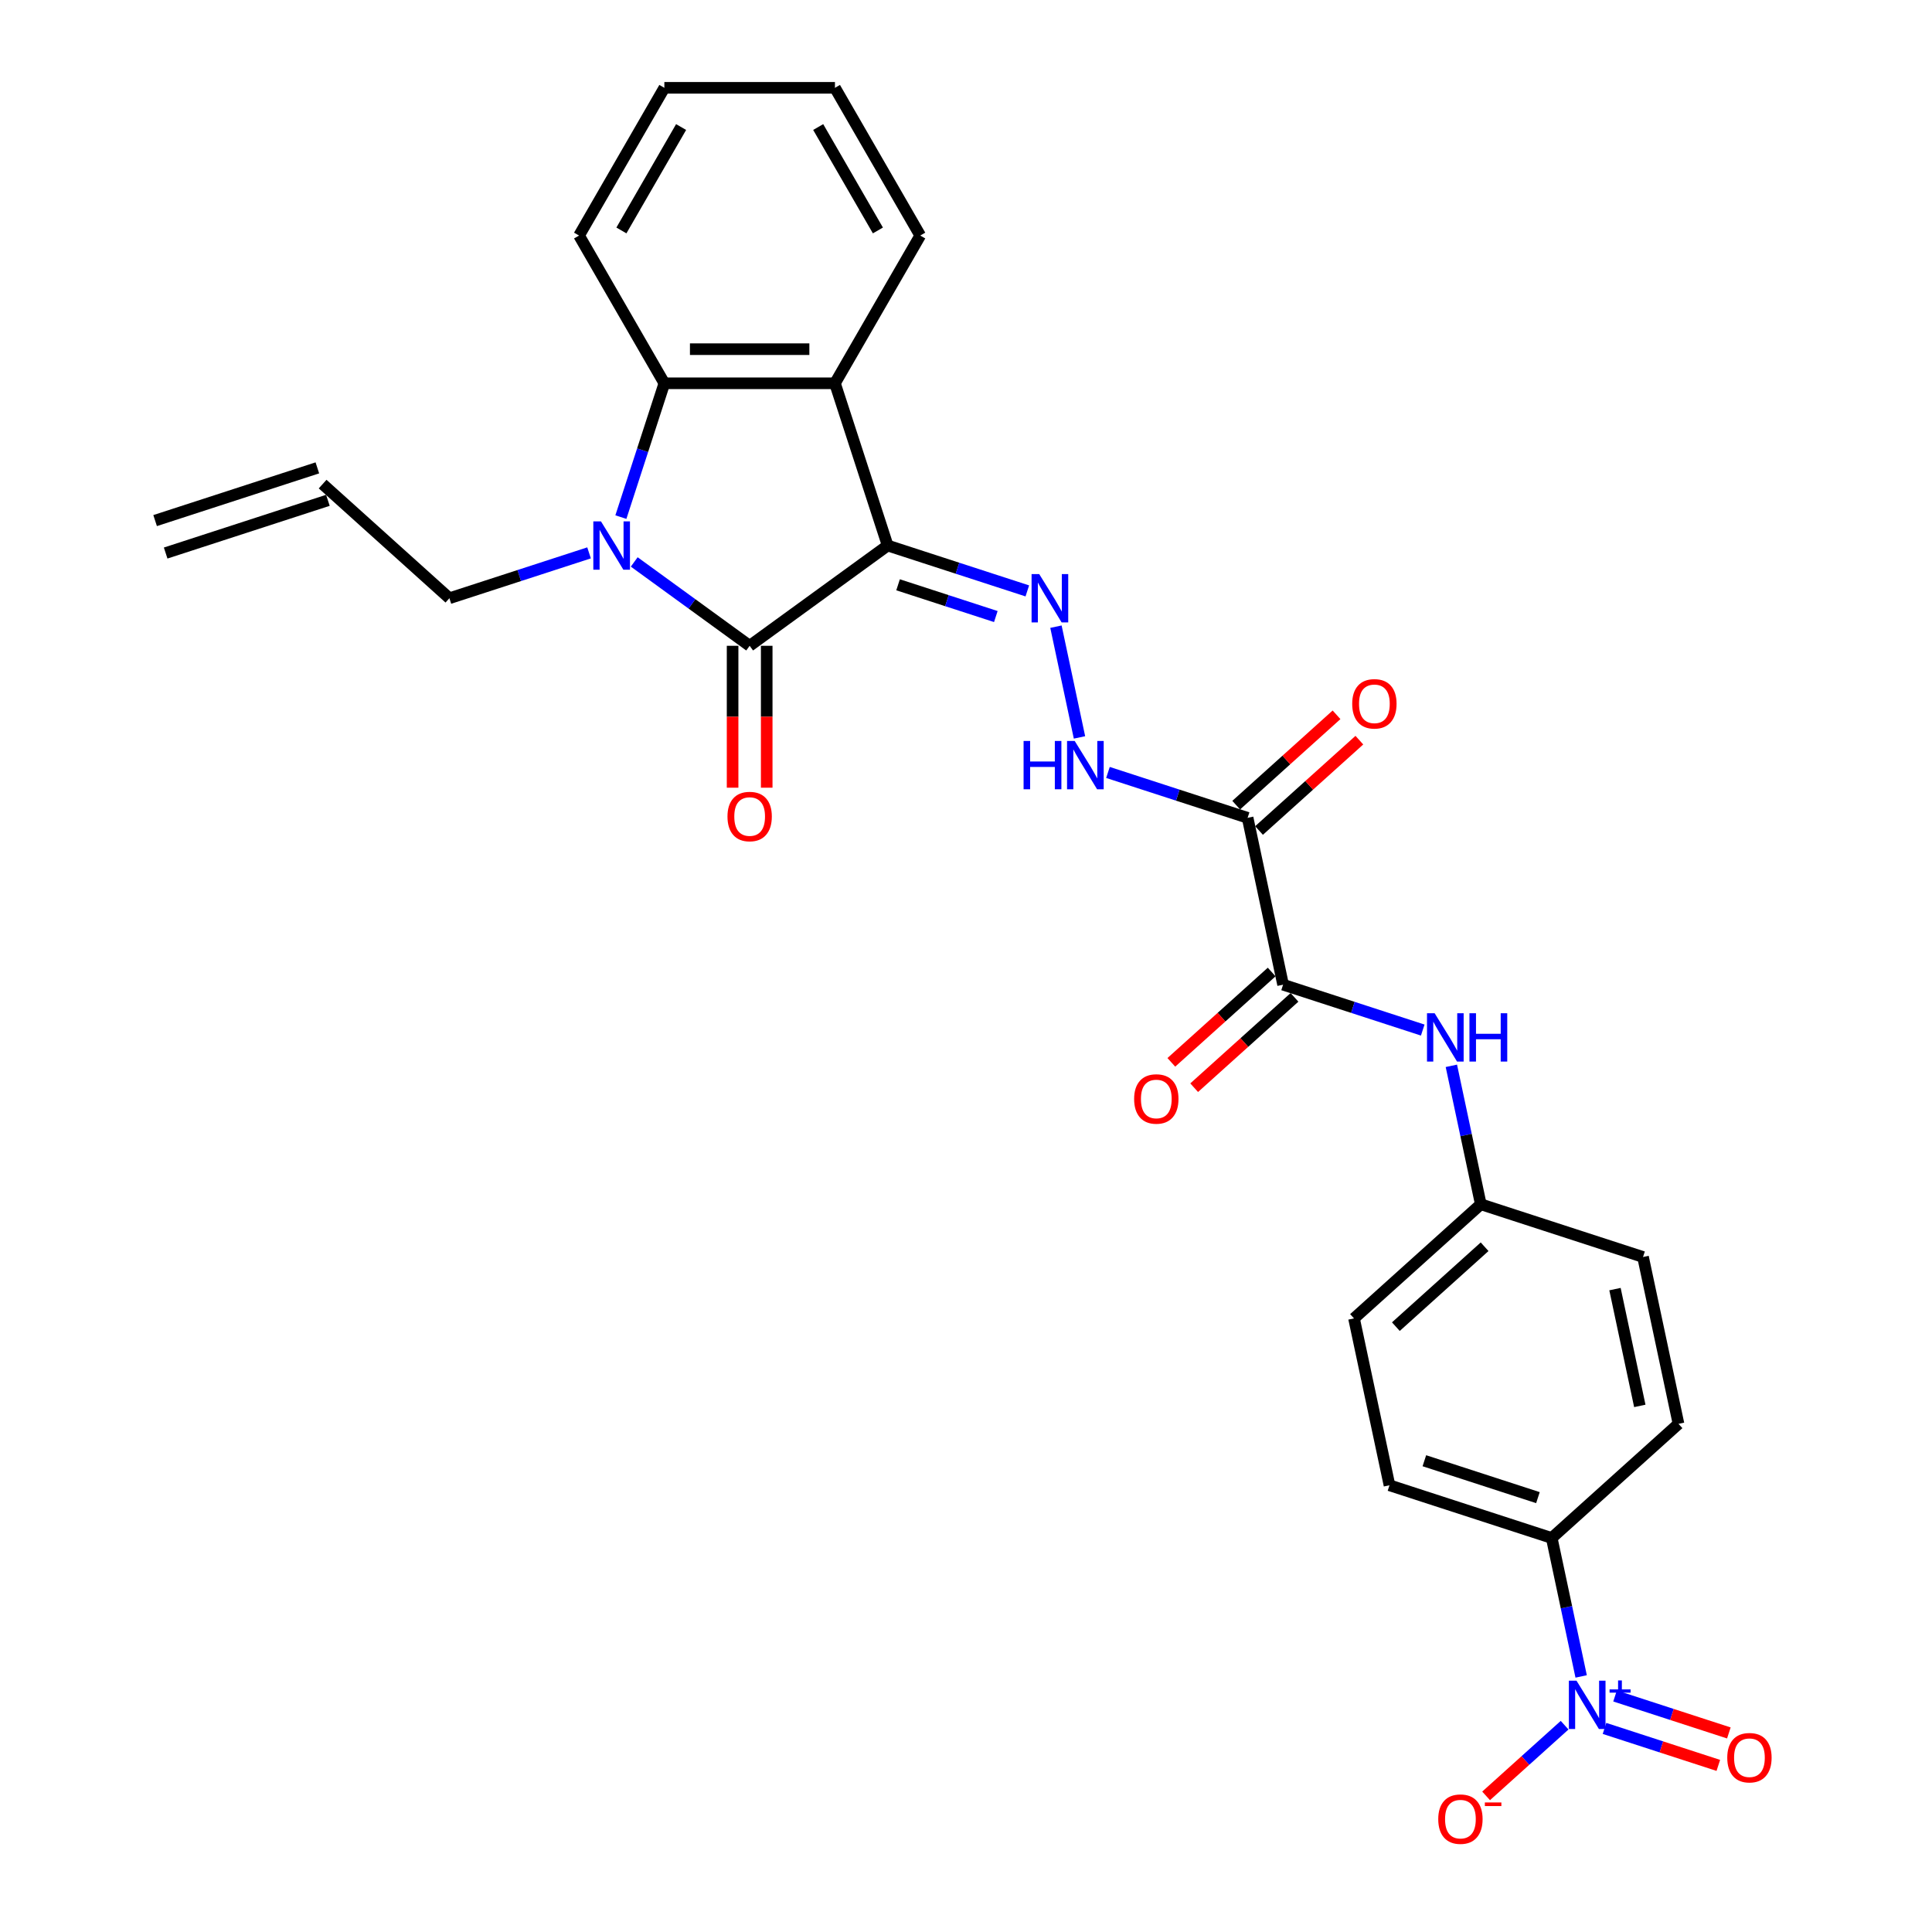 <?xml version='1.0' encoding='iso-8859-1'?>
<svg version='1.1' baseProfile='full'
              xmlns='http://www.w3.org/2000/svg'
                      xmlns:rdkit='http://www.rdkit.org/xml'
                      xmlns:xlink='http://www.w3.org/1999/xlink'
                  xml:space='preserve'
width='1000px' height='1000px' viewBox='0 0 1000 1000'>
<!-- END OF HEADER -->
<rect style='opacity:1.0;fill:#FFFFFF;stroke:none' width='1000' height='1000' x='0' y='0'> </rect>
<path class='bond-0' d='M 459.454,282.366 L 388.019,334.266' style='fill:none;fill-rule:evenodd;stroke:#000000;stroke-width:6px;stroke-linecap:butt;stroke-linejoin:miter;stroke-opacity:1' />
<path class='bond-2' d='M 459.454,282.366 L 432.168,198.39' style='fill:none;fill-rule:evenodd;stroke:#000000;stroke-width:6px;stroke-linecap:butt;stroke-linejoin:miter;stroke-opacity:1' />
<path class='bond-5' d='M 459.454,282.366 L 495.596,294.11' style='fill:none;fill-rule:evenodd;stroke:#000000;stroke-width:6px;stroke-linecap:butt;stroke-linejoin:miter;stroke-opacity:1' />
<path class='bond-5' d='M 495.596,294.11 L 531.739,305.853' style='fill:none;fill-rule:evenodd;stroke:#0000FF;stroke-width:6px;stroke-linecap:butt;stroke-linejoin:miter;stroke-opacity:1' />
<path class='bond-5' d='M 464.839,302.684 L 490.139,310.905' style='fill:none;fill-rule:evenodd;stroke:#000000;stroke-width:6px;stroke-linecap:butt;stroke-linejoin:miter;stroke-opacity:1' />
<path class='bond-5' d='M 490.139,310.905 L 515.439,319.125' style='fill:none;fill-rule:evenodd;stroke:#0000FF;stroke-width:6px;stroke-linecap:butt;stroke-linejoin:miter;stroke-opacity:1' />
<path class='bond-1' d='M 388.019,334.266 L 358.148,312.563' style='fill:none;fill-rule:evenodd;stroke:#000000;stroke-width:6px;stroke-linecap:butt;stroke-linejoin:miter;stroke-opacity:1' />
<path class='bond-1' d='M 358.148,312.563 L 328.276,290.86' style='fill:none;fill-rule:evenodd;stroke:#0000FF;stroke-width:6px;stroke-linecap:butt;stroke-linejoin:miter;stroke-opacity:1' />
<path class='bond-12' d='M 379.19,334.266 L 379.19,370.989' style='fill:none;fill-rule:evenodd;stroke:#000000;stroke-width:6px;stroke-linecap:butt;stroke-linejoin:miter;stroke-opacity:1' />
<path class='bond-12' d='M 379.19,370.989 L 379.19,407.712' style='fill:none;fill-rule:evenodd;stroke:#FF0000;stroke-width:6px;stroke-linecap:butt;stroke-linejoin:miter;stroke-opacity:1' />
<path class='bond-12' d='M 396.849,334.266 L 396.849,370.989' style='fill:none;fill-rule:evenodd;stroke:#000000;stroke-width:6px;stroke-linecap:butt;stroke-linejoin:miter;stroke-opacity:1' />
<path class='bond-12' d='M 396.849,370.989 L 396.849,407.712' style='fill:none;fill-rule:evenodd;stroke:#FF0000;stroke-width:6px;stroke-linecap:butt;stroke-linejoin:miter;stroke-opacity:1' />
<path class='bond-16' d='M 304.895,286.165 L 268.752,297.908' style='fill:none;fill-rule:evenodd;stroke:#0000FF;stroke-width:6px;stroke-linecap:butt;stroke-linejoin:miter;stroke-opacity:1' />
<path class='bond-16' d='M 268.752,297.908 L 232.609,309.652' style='fill:none;fill-rule:evenodd;stroke:#000000;stroke-width:6px;stroke-linecap:butt;stroke-linejoin:miter;stroke-opacity:1' />
<path class='bond-28' d='M 321.365,267.656 L 332.618,233.023' style='fill:none;fill-rule:evenodd;stroke:#0000FF;stroke-width:6px;stroke-linecap:butt;stroke-linejoin:miter;stroke-opacity:1' />
<path class='bond-28' d='M 332.618,233.023 L 343.871,198.39' style='fill:none;fill-rule:evenodd;stroke:#000000;stroke-width:6px;stroke-linecap:butt;stroke-linejoin:miter;stroke-opacity:1' />
<path class='bond-3' d='M 432.168,198.39 L 343.871,198.39' style='fill:none;fill-rule:evenodd;stroke:#000000;stroke-width:6px;stroke-linecap:butt;stroke-linejoin:miter;stroke-opacity:1' />
<path class='bond-3' d='M 418.924,180.731 L 357.115,180.731' style='fill:none;fill-rule:evenodd;stroke:#000000;stroke-width:6px;stroke-linecap:butt;stroke-linejoin:miter;stroke-opacity:1' />
<path class='bond-22' d='M 432.168,198.39 L 476.317,121.922' style='fill:none;fill-rule:evenodd;stroke:#000000;stroke-width:6px;stroke-linecap:butt;stroke-linejoin:miter;stroke-opacity:1' />
<path class='bond-25' d='M 343.871,198.39 L 299.722,121.922' style='fill:none;fill-rule:evenodd;stroke:#000000;stroke-width:6px;stroke-linecap:butt;stroke-linejoin:miter;stroke-opacity:1' />
<path class='bond-4' d='M 818.403,867.72 L 810.787,831.891' style='fill:none;fill-rule:evenodd;stroke:#0000FF;stroke-width:6px;stroke-linecap:butt;stroke-linejoin:miter;stroke-opacity:1' />
<path class='bond-4' d='M 810.787,831.891 L 803.172,796.062' style='fill:none;fill-rule:evenodd;stroke:#000000;stroke-width:6px;stroke-linecap:butt;stroke-linejoin:miter;stroke-opacity:1' />
<path class='bond-11' d='M 809.839,892.956 L 789.522,911.25' style='fill:none;fill-rule:evenodd;stroke:#0000FF;stroke-width:6px;stroke-linecap:butt;stroke-linejoin:miter;stroke-opacity:1' />
<path class='bond-11' d='M 789.522,911.25 L 769.205,929.544' style='fill:none;fill-rule:evenodd;stroke:#FF0000;stroke-width:6px;stroke-linecap:butt;stroke-linejoin:miter;stroke-opacity:1' />
<path class='bond-13' d='M 830.492,894.626 L 859.945,904.196' style='fill:none;fill-rule:evenodd;stroke:#0000FF;stroke-width:6px;stroke-linecap:butt;stroke-linejoin:miter;stroke-opacity:1' />
<path class='bond-13' d='M 859.945,904.196 L 889.398,913.766' style='fill:none;fill-rule:evenodd;stroke:#FF0000;stroke-width:6px;stroke-linecap:butt;stroke-linejoin:miter;stroke-opacity:1' />
<path class='bond-13' d='M 835.949,877.831 L 865.402,887.401' style='fill:none;fill-rule:evenodd;stroke:#0000FF;stroke-width:6px;stroke-linecap:butt;stroke-linejoin:miter;stroke-opacity:1' />
<path class='bond-13' d='M 865.402,887.401 L 894.855,896.971' style='fill:none;fill-rule:evenodd;stroke:#FF0000;stroke-width:6px;stroke-linecap:butt;stroke-linejoin:miter;stroke-opacity:1' />
<path class='bond-8' d='M 546.556,324.362 L 558.741,381.685' style='fill:none;fill-rule:evenodd;stroke:#0000FF;stroke-width:6px;stroke-linecap:butt;stroke-linejoin:miter;stroke-opacity:1' />
<path class='bond-6' d='M 645.763,423.305 L 609.621,411.561' style='fill:none;fill-rule:evenodd;stroke:#000000;stroke-width:6px;stroke-linecap:butt;stroke-linejoin:miter;stroke-opacity:1' />
<path class='bond-6' d='M 609.621,411.561 L 573.478,399.818' style='fill:none;fill-rule:evenodd;stroke:#0000FF;stroke-width:6px;stroke-linecap:butt;stroke-linejoin:miter;stroke-opacity:1' />
<path class='bond-7' d='M 645.763,423.305 L 664.122,509.673' style='fill:none;fill-rule:evenodd;stroke:#000000;stroke-width:6px;stroke-linecap:butt;stroke-linejoin:miter;stroke-opacity:1' />
<path class='bond-14' d='M 651.672,429.867 L 677.638,406.487' style='fill:none;fill-rule:evenodd;stroke:#000000;stroke-width:6px;stroke-linecap:butt;stroke-linejoin:miter;stroke-opacity:1' />
<path class='bond-14' d='M 677.638,406.487 L 703.603,383.107' style='fill:none;fill-rule:evenodd;stroke:#FF0000;stroke-width:6px;stroke-linecap:butt;stroke-linejoin:miter;stroke-opacity:1' />
<path class='bond-14' d='M 639.855,416.743 L 665.821,393.363' style='fill:none;fill-rule:evenodd;stroke:#000000;stroke-width:6px;stroke-linecap:butt;stroke-linejoin:miter;stroke-opacity:1' />
<path class='bond-14' d='M 665.821,393.363 L 691.787,369.984' style='fill:none;fill-rule:evenodd;stroke:#FF0000;stroke-width:6px;stroke-linecap:butt;stroke-linejoin:miter;stroke-opacity:1' />
<path class='bond-9' d='M 664.122,509.673 L 700.264,521.416' style='fill:none;fill-rule:evenodd;stroke:#000000;stroke-width:6px;stroke-linecap:butt;stroke-linejoin:miter;stroke-opacity:1' />
<path class='bond-9' d='M 700.264,521.416 L 736.407,533.16' style='fill:none;fill-rule:evenodd;stroke:#0000FF;stroke-width:6px;stroke-linecap:butt;stroke-linejoin:miter;stroke-opacity:1' />
<path class='bond-15' d='M 658.213,503.111 L 632.247,526.491' style='fill:none;fill-rule:evenodd;stroke:#000000;stroke-width:6px;stroke-linecap:butt;stroke-linejoin:miter;stroke-opacity:1' />
<path class='bond-15' d='M 632.247,526.491 L 606.282,549.871' style='fill:none;fill-rule:evenodd;stroke:#FF0000;stroke-width:6px;stroke-linecap:butt;stroke-linejoin:miter;stroke-opacity:1' />
<path class='bond-15' d='M 670.03,516.235 L 644.064,539.614' style='fill:none;fill-rule:evenodd;stroke:#000000;stroke-width:6px;stroke-linecap:butt;stroke-linejoin:miter;stroke-opacity:1' />
<path class='bond-15' d='M 644.064,539.614 L 618.098,562.994' style='fill:none;fill-rule:evenodd;stroke:#FF0000;stroke-width:6px;stroke-linecap:butt;stroke-linejoin:miter;stroke-opacity:1' />
<path class='bond-20' d='M 751.224,551.669 L 758.84,587.498' style='fill:none;fill-rule:evenodd;stroke:#0000FF;stroke-width:6px;stroke-linecap:butt;stroke-linejoin:miter;stroke-opacity:1' />
<path class='bond-20' d='M 758.84,587.498 L 766.456,623.326' style='fill:none;fill-rule:evenodd;stroke:#000000;stroke-width:6px;stroke-linecap:butt;stroke-linejoin:miter;stroke-opacity:1' />
<path class='bond-10' d='M 803.172,796.062 L 719.196,768.777' style='fill:none;fill-rule:evenodd;stroke:#000000;stroke-width:6px;stroke-linecap:butt;stroke-linejoin:miter;stroke-opacity:1' />
<path class='bond-10' d='M 796.032,775.174 L 737.249,756.074' style='fill:none;fill-rule:evenodd;stroke:#000000;stroke-width:6px;stroke-linecap:butt;stroke-linejoin:miter;stroke-opacity:1' />
<path class='bond-30' d='M 803.172,796.062 L 868.789,736.98' style='fill:none;fill-rule:evenodd;stroke:#000000;stroke-width:6px;stroke-linecap:butt;stroke-linejoin:miter;stroke-opacity:1' />
<path class='bond-19' d='M 232.609,309.652 L 166.992,250.569' style='fill:none;fill-rule:evenodd;stroke:#000000;stroke-width:6px;stroke-linecap:butt;stroke-linejoin:miter;stroke-opacity:1' />
<path class='bond-17' d='M 868.789,736.98 L 850.431,650.612' style='fill:none;fill-rule:evenodd;stroke:#000000;stroke-width:6px;stroke-linecap:butt;stroke-linejoin:miter;stroke-opacity:1' />
<path class='bond-17' d='M 848.762,727.696 L 835.912,667.239' style='fill:none;fill-rule:evenodd;stroke:#000000;stroke-width:6px;stroke-linecap:butt;stroke-linejoin:miter;stroke-opacity:1' />
<path class='bond-18' d='M 719.196,768.777 L 700.838,682.409' style='fill:none;fill-rule:evenodd;stroke:#000000;stroke-width:6px;stroke-linecap:butt;stroke-linejoin:miter;stroke-opacity:1' />
<path class='bond-21' d='M 164.263,242.171 L 80.287,269.457' style='fill:none;fill-rule:evenodd;stroke:#000000;stroke-width:6px;stroke-linecap:butt;stroke-linejoin:miter;stroke-opacity:1' />
<path class='bond-21' d='M 169.72,258.967 L 85.744,286.252' style='fill:none;fill-rule:evenodd;stroke:#000000;stroke-width:6px;stroke-linecap:butt;stroke-linejoin:miter;stroke-opacity:1' />
<path class='bond-23' d='M 766.456,623.326 L 850.431,650.612' style='fill:none;fill-rule:evenodd;stroke:#000000;stroke-width:6px;stroke-linecap:butt;stroke-linejoin:miter;stroke-opacity:1' />
<path class='bond-24' d='M 766.456,623.326 L 700.838,682.409' style='fill:none;fill-rule:evenodd;stroke:#000000;stroke-width:6px;stroke-linecap:butt;stroke-linejoin:miter;stroke-opacity:1' />
<path class='bond-24' d='M 768.429,645.312 L 722.497,686.67' style='fill:none;fill-rule:evenodd;stroke:#000000;stroke-width:6px;stroke-linecap:butt;stroke-linejoin:miter;stroke-opacity:1' />
<path class='bond-26' d='M 476.317,121.922 L 432.168,45.455' style='fill:none;fill-rule:evenodd;stroke:#000000;stroke-width:6px;stroke-linecap:butt;stroke-linejoin:miter;stroke-opacity:1' />
<path class='bond-26' d='M 454.401,119.282 L 423.497,65.754' style='fill:none;fill-rule:evenodd;stroke:#000000;stroke-width:6px;stroke-linecap:butt;stroke-linejoin:miter;stroke-opacity:1' />
<path class='bond-29' d='M 299.722,121.922 L 343.871,45.455' style='fill:none;fill-rule:evenodd;stroke:#000000;stroke-width:6px;stroke-linecap:butt;stroke-linejoin:miter;stroke-opacity:1' />
<path class='bond-29' d='M 321.638,119.282 L 352.542,65.754' style='fill:none;fill-rule:evenodd;stroke:#000000;stroke-width:6px;stroke-linecap:butt;stroke-linejoin:miter;stroke-opacity:1' />
<path class='bond-27' d='M 432.168,45.455 L 343.871,45.455' style='fill:none;fill-rule:evenodd;stroke:#000000;stroke-width:6px;stroke-linecap:butt;stroke-linejoin:miter;stroke-opacity:1' />
<path  class='atom-2' d='M 311.058 269.863
L 319.252 283.108
Q 320.064 284.415, 321.371 286.781
Q 322.678 289.147, 322.748 289.289
L 322.748 269.863
L 326.068 269.863
L 326.068 294.869
L 322.642 294.869
L 313.848 280.388
Q 312.824 278.693, 311.729 276.75
Q 310.669 274.808, 310.351 274.207
L 310.351 294.869
L 307.102 294.869
L 307.102 269.863
L 311.058 269.863
' fill='#0000FF'/>
<path  class='atom-5' d='M 816.002 869.927
L 824.196 883.172
Q 825.009 884.479, 826.315 886.845
Q 827.622 889.211, 827.693 889.353
L 827.693 869.927
L 831.013 869.927
L 831.013 894.933
L 827.587 894.933
L 818.793 880.452
Q 817.768 878.757, 816.673 876.814
Q 815.614 874.872, 815.296 874.272
L 815.296 894.933
L 812.047 894.933
L 812.047 869.927
L 816.002 869.927
' fill='#0000FF'/>
<path  class='atom-5' d='M 833.111 874.435
L 837.517 874.435
L 837.517 869.796
L 839.475 869.796
L 839.475 874.435
L 843.997 874.435
L 843.997 876.113
L 839.475 876.113
L 839.475 880.775
L 837.517 880.775
L 837.517 876.113
L 833.111 876.113
L 833.111 874.435
' fill='#0000FF'/>
<path  class='atom-6' d='M 537.902 297.149
L 546.096 310.393
Q 546.908 311.7, 548.215 314.066
Q 549.522 316.433, 549.593 316.574
L 549.593 297.149
L 552.913 297.149
L 552.913 322.154
L 549.487 322.154
L 540.692 307.674
Q 539.668 305.978, 538.573 304.036
Q 537.514 302.093, 537.196 301.493
L 537.196 322.154
L 533.946 322.154
L 533.946 297.149
L 537.902 297.149
' fill='#0000FF'/>
<path  class='atom-9' d='M 529.806 383.517
L 533.197 383.517
L 533.197 394.148
L 545.982 394.148
L 545.982 383.517
L 549.373 383.517
L 549.373 408.522
L 545.982 408.522
L 545.982 396.973
L 533.197 396.973
L 533.197 408.522
L 529.806 408.522
L 529.806 383.517
' fill='#0000FF'/>
<path  class='atom-9' d='M 556.26 383.517
L 564.454 396.761
Q 565.266 398.068, 566.573 400.434
Q 567.88 402.801, 567.951 402.942
L 567.951 383.517
L 571.271 383.517
L 571.271 408.522
L 567.845 408.522
L 559.05 394.042
Q 558.026 392.346, 556.931 390.404
Q 555.872 388.461, 555.554 387.861
L 555.554 408.522
L 552.304 408.522
L 552.304 383.517
L 556.26 383.517
' fill='#0000FF'/>
<path  class='atom-10' d='M 742.57 524.455
L 750.764 537.7
Q 751.576 539.007, 752.883 541.373
Q 754.19 543.74, 754.261 543.881
L 754.261 524.455
L 757.581 524.455
L 757.581 549.461
L 754.155 549.461
L 745.36 534.98
Q 744.336 533.285, 743.241 531.343
Q 742.182 529.4, 741.864 528.8
L 741.864 549.461
L 738.614 549.461
L 738.614 524.455
L 742.57 524.455
' fill='#0000FF'/>
<path  class='atom-10' d='M 760.583 524.455
L 763.973 524.455
L 763.973 535.086
L 776.759 535.086
L 776.759 524.455
L 780.149 524.455
L 780.149 549.461
L 776.759 549.461
L 776.759 537.912
L 763.973 537.912
L 763.973 549.461
L 760.583 549.461
L 760.583 524.455
' fill='#0000FF'/>
<path  class='atom-12' d='M 744.433 941.583
Q 744.433 935.579, 747.4 932.224
Q 750.367 928.869, 755.912 928.869
Q 761.457 928.869, 764.424 932.224
Q 767.391 935.579, 767.391 941.583
Q 767.391 947.658, 764.388 951.12
Q 761.386 954.545, 755.912 954.545
Q 750.402 954.545, 747.4 951.12
Q 744.433 947.694, 744.433 941.583
M 755.912 951.72
Q 759.726 951.72, 761.775 949.177
Q 763.859 946.599, 763.859 941.583
Q 763.859 936.674, 761.775 934.202
Q 759.726 931.694, 755.912 931.694
Q 752.097 931.694, 750.014 934.166
Q 747.965 936.639, 747.965 941.583
Q 747.965 946.634, 750.014 949.177
Q 752.097 951.72, 755.912 951.72
' fill='#FF0000'/>
<path  class='atom-12' d='M 768.556 932.95
L 777.111 932.95
L 777.111 934.815
L 768.556 934.815
L 768.556 932.95
' fill='#FF0000'/>
<path  class='atom-13' d='M 376.541 422.634
Q 376.541 416.63, 379.508 413.275
Q 382.474 409.919, 388.019 409.919
Q 393.565 409.919, 396.531 413.275
Q 399.498 416.63, 399.498 422.634
Q 399.498 428.709, 396.496 432.17
Q 393.494 435.596, 388.019 435.596
Q 382.51 435.596, 379.508 432.17
Q 376.541 428.744, 376.541 422.634
M 388.019 432.771
Q 391.834 432.771, 393.882 430.228
Q 395.966 427.65, 395.966 422.634
Q 395.966 417.725, 393.882 415.253
Q 391.834 412.745, 388.019 412.745
Q 384.205 412.745, 382.121 415.217
Q 380.073 417.69, 380.073 422.634
Q 380.073 427.685, 382.121 430.228
Q 384.205 432.771, 388.019 432.771
' fill='#FF0000'/>
<path  class='atom-14' d='M 894.027 909.786
Q 894.027 903.782, 896.994 900.427
Q 899.961 897.071, 905.506 897.071
Q 911.051 897.071, 914.018 900.427
Q 916.984 903.782, 916.984 909.786
Q 916.984 915.861, 913.982 919.322
Q 910.98 922.748, 905.506 922.748
Q 899.996 922.748, 896.994 919.322
Q 894.027 915.896, 894.027 909.786
M 905.506 919.923
Q 909.32 919.923, 911.369 917.38
Q 913.452 914.802, 913.452 909.786
Q 913.452 904.877, 911.369 902.405
Q 909.32 899.897, 905.506 899.897
Q 901.691 899.897, 899.607 902.369
Q 897.559 904.842, 897.559 909.786
Q 897.559 914.837, 899.607 917.38
Q 901.691 919.923, 905.506 919.923
' fill='#FF0000'/>
<path  class='atom-15' d='M 699.903 364.293
Q 699.903 358.289, 702.869 354.934
Q 705.836 351.578, 711.381 351.578
Q 716.926 351.578, 719.893 354.934
Q 722.86 358.289, 722.86 364.293
Q 722.86 370.368, 719.858 373.829
Q 716.856 377.255, 711.381 377.255
Q 705.872 377.255, 702.869 373.829
Q 699.903 370.403, 699.903 364.293
M 711.381 374.43
Q 715.196 374.43, 717.244 371.887
Q 719.328 369.308, 719.328 364.293
Q 719.328 359.384, 717.244 356.911
Q 715.196 354.404, 711.381 354.404
Q 707.567 354.404, 705.483 356.876
Q 703.435 359.348, 703.435 364.293
Q 703.435 369.344, 705.483 371.887
Q 707.567 374.43, 711.381 374.43
' fill='#FF0000'/>
<path  class='atom-16' d='M 587.025 568.826
Q 587.025 562.822, 589.992 559.467
Q 592.959 556.111, 598.504 556.111
Q 604.049 556.111, 607.016 559.467
Q 609.982 562.822, 609.982 568.826
Q 609.982 574.901, 606.98 578.362
Q 603.978 581.788, 598.504 581.788
Q 592.994 581.788, 589.992 578.362
Q 587.025 574.936, 587.025 568.826
M 598.504 578.963
Q 602.318 578.963, 604.367 576.42
Q 606.451 573.841, 606.451 568.826
Q 606.451 563.917, 604.367 561.444
Q 602.318 558.937, 598.504 558.937
Q 594.689 558.937, 592.605 561.409
Q 590.557 563.881, 590.557 568.826
Q 590.557 573.877, 592.605 576.42
Q 594.689 578.963, 598.504 578.963
' fill='#FF0000'/>
</svg>
